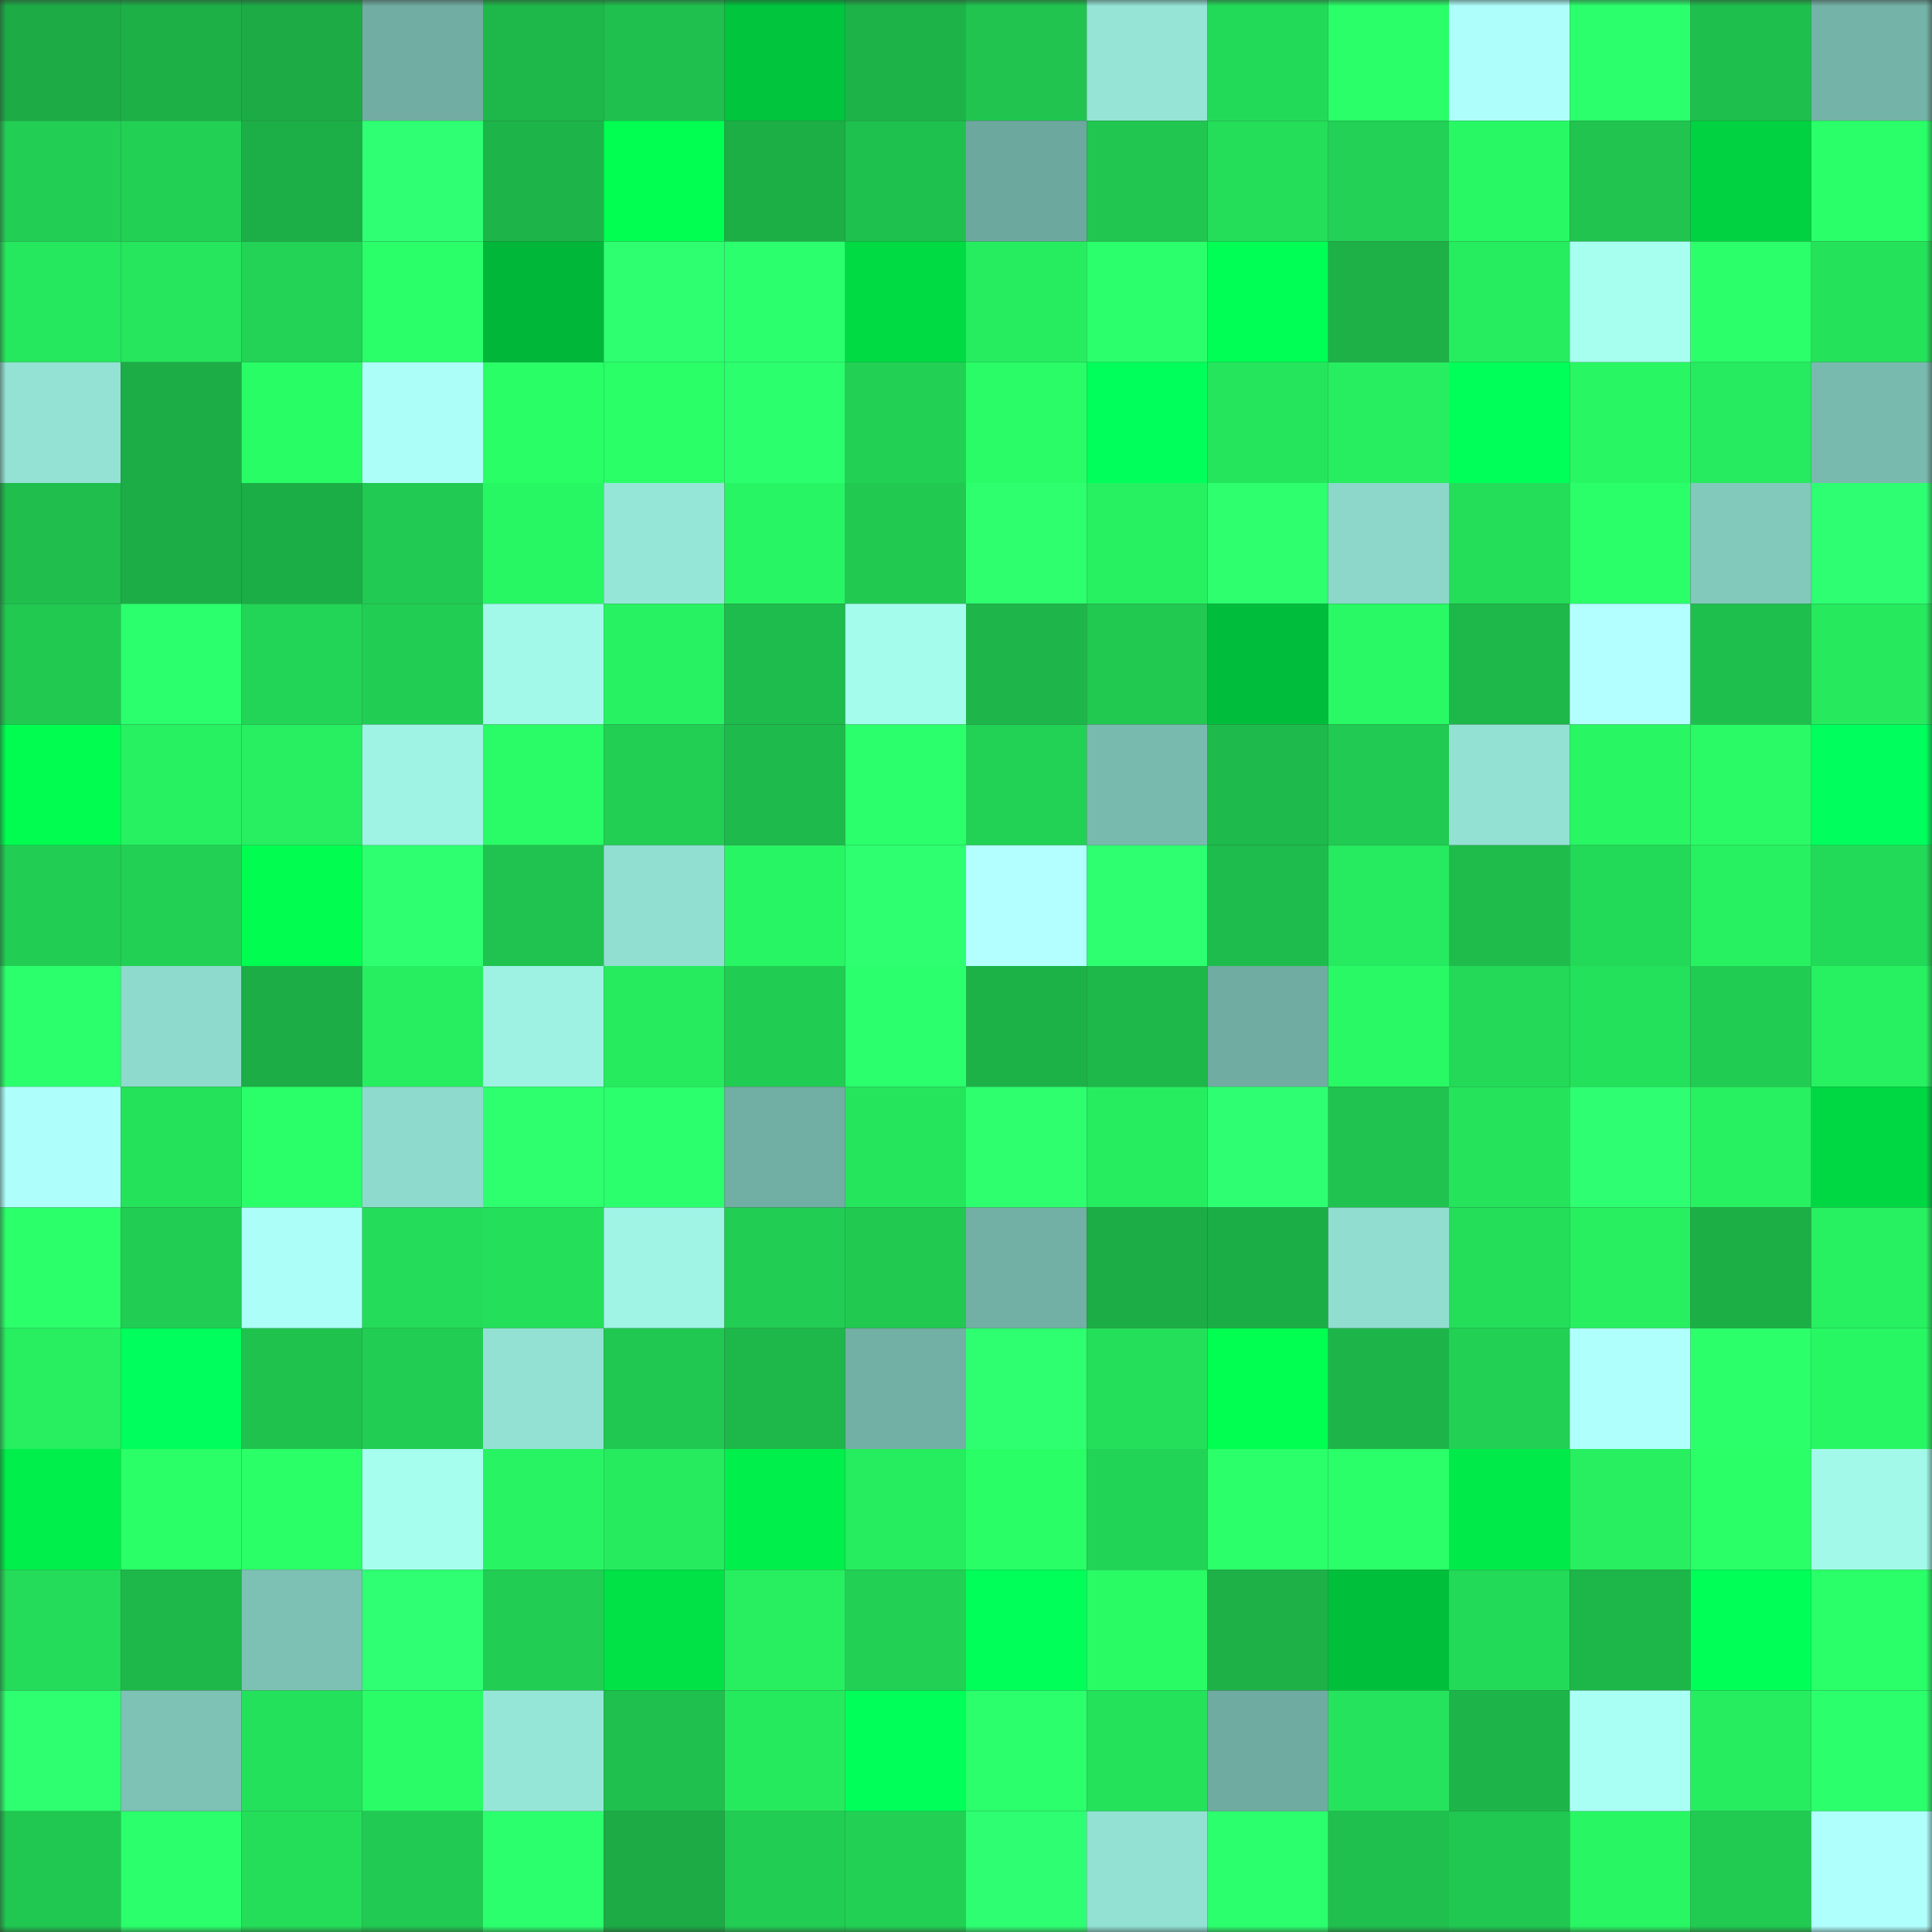 <svg viewBox="0 0 160 160" fill="none" role="img" xmlns="http://www.w3.org/2000/svg" width="240" height="240" name="lens%2Ctitox14.lens"><rect x="0" y="0" width="160" height="160" fill="#333333" stroke="none"/><mask id="1832450097" mask-type="alpha" maskUnits="userSpaceOnUse" x="0" y="0" width="160" height="160"><rect width="160" height="160" fill="#FFFFFF"></rect></mask><g mask="url(#1832450097)"><rect x="0" y="0" width="10" height="10" fill="#1cab45"></rect><rect x="10" y="0" width="10" height="10" fill="#1db047"></rect><rect x="20" y="0" width="10" height="10" fill="#1cab45"></rect><rect x="30" y="0" width="10" height="10" fill="#71ada2"></rect><rect x="40" y="0" width="10" height="10" fill="#1eb84a"></rect><rect x="50" y="0" width="10" height="10" fill="#1fc04e"></rect><rect x="60" y="0" width="10" height="10" fill="#00c53d"></rect><rect x="70" y="0" width="10" height="10" fill="#1db348"></rect><rect x="80" y="0" width="10" height="10" fill="#20c44f"></rect><rect x="90" y="0" width="10" height="10" fill="#95e4d6"></rect><rect x="100" y="0" width="10" height="10" fill="#23da58"></rect><rect x="110" y="0" width="10" height="10" fill="#2aff69"></rect><rect x="120" y="0" width="10" height="10" fill="#aefffb"></rect><rect x="130" y="0" width="10" height="10" fill="#2bff6c"></rect><rect x="140" y="0" width="10" height="10" fill="#1fbf4d"></rect><rect x="150" y="0" width="10" height="10" fill="#74b3a7"></rect><rect x="0" y="10" width="10" height="10" fill="#22cf54"></rect><rect x="10" y="10" width="10" height="10" fill="#22d154"></rect><rect x="20" y="10" width="10" height="10" fill="#1caf47"></rect><rect x="30" y="10" width="10" height="10" fill="#2eff73"></rect><rect x="40" y="10" width="10" height="10" fill="#1db549"></rect><rect x="50" y="10" width="10" height="10" fill="#00ff50"></rect><rect x="60" y="10" width="10" height="10" fill="#1caf46"></rect><rect x="70" y="10" width="10" height="10" fill="#1fc14e"></rect><rect x="80" y="10" width="10" height="10" fill="#6da89e"></rect><rect x="90" y="10" width="10" height="10" fill="#20c650"></rect><rect x="100" y="10" width="10" height="10" fill="#24dd59"></rect><rect x="110" y="10" width="10" height="10" fill="#22d155"></rect><rect x="120" y="10" width="10" height="10" fill="#28f864"></rect><rect x="130" y="10" width="10" height="10" fill="#20c44f"></rect><rect x="140" y="10" width="10" height="10" fill="#00d241"></rect><rect x="150" y="10" width="10" height="10" fill="#2aff69"></rect><rect x="0" y="20" width="10" height="10" fill="#26e85e"></rect><rect x="10" y="20" width="10" height="10" fill="#25e65d"></rect><rect x="20" y="20" width="10" height="10" fill="#22d355"></rect><rect x="30" y="20" width="10" height="10" fill="#2aff69"></rect><rect x="40" y="20" width="10" height="10" fill="#00b739"></rect><rect x="50" y="20" width="10" height="10" fill="#2dff70"></rect><rect x="60" y="20" width="10" height="10" fill="#2cff6e"></rect><rect x="70" y="20" width="10" height="10" fill="#00db44"></rect><rect x="80" y="20" width="10" height="10" fill="#26ed60"></rect><rect x="90" y="20" width="10" height="10" fill="#2bff6b"></rect><rect x="100" y="20" width="10" height="10" fill="#00ff55"></rect><rect x="110" y="20" width="10" height="10" fill="#1db148"></rect><rect x="120" y="20" width="10" height="10" fill="#26ed60"></rect><rect x="130" y="20" width="10" height="10" fill="#a6ffef"></rect><rect x="140" y="20" width="10" height="10" fill="#2bff6a"></rect><rect x="150" y="20" width="10" height="10" fill="#25e25b"></rect><rect x="0" y="30" width="10" height="10" fill="#93e2d4"></rect><rect x="10" y="30" width="10" height="10" fill="#1cad46"></rect><rect x="20" y="30" width="10" height="10" fill="#29fd66"></rect><rect x="30" y="30" width="10" height="10" fill="#acfff8"></rect><rect x="40" y="30" width="10" height="10" fill="#29fe66"></rect><rect x="50" y="30" width="10" height="10" fill="#2aff68"></rect><rect x="60" y="30" width="10" height="10" fill="#2cff6d"></rect><rect x="70" y="30" width="10" height="10" fill="#22d054"></rect><rect x="80" y="30" width="10" height="10" fill="#29fc66"></rect><rect x="90" y="30" width="10" height="10" fill="#00ff5b"></rect><rect x="100" y="30" width="10" height="10" fill="#25e55c"></rect><rect x="110" y="30" width="10" height="10" fill="#27ee60"></rect><rect x="120" y="30" width="10" height="10" fill="#00ff59"></rect><rect x="130" y="30" width="10" height="10" fill="#28f663"></rect><rect x="140" y="30" width="10" height="10" fill="#26ea5f"></rect><rect x="150" y="30" width="10" height="10" fill="#79baae"></rect><rect x="0" y="40" width="10" height="10" fill="#1fbe4d"></rect><rect x="10" y="40" width="10" height="10" fill="#1cad46"></rect><rect x="20" y="40" width="10" height="10" fill="#1cae46"></rect><rect x="30" y="40" width="10" height="10" fill="#21ca52"></rect><rect x="40" y="40" width="10" height="10" fill="#28f764"></rect><rect x="50" y="40" width="10" height="10" fill="#96e6d8"></rect><rect x="60" y="40" width="10" height="10" fill="#28f563"></rect><rect x="70" y="40" width="10" height="10" fill="#21c951"></rect><rect x="80" y="40" width="10" height="10" fill="#2dff6f"></rect><rect x="90" y="40" width="10" height="10" fill="#27f161"></rect><rect x="100" y="40" width="10" height="10" fill="#2dff6f"></rect><rect x="110" y="40" width="10" height="10" fill="#8cd7ca"></rect><rect x="120" y="40" width="10" height="10" fill="#24dd59"></rect><rect x="130" y="40" width="10" height="10" fill="#2aff69"></rect><rect x="140" y="40" width="10" height="10" fill="#82c8bb"></rect><rect x="150" y="40" width="10" height="10" fill="#2eff72"></rect><rect x="0" y="50" width="10" height="10" fill="#21c951"></rect><rect x="10" y="50" width="10" height="10" fill="#2cff6d"></rect><rect x="20" y="50" width="10" height="10" fill="#22d556"></rect><rect x="30" y="50" width="10" height="10" fill="#21ce53"></rect><rect x="40" y="50" width="10" height="10" fill="#a2f9e9"></rect><rect x="50" y="50" width="10" height="10" fill="#27f362"></rect><rect x="60" y="50" width="10" height="10" fill="#1ebc4c"></rect><rect x="70" y="50" width="10" height="10" fill="#a4fcec"></rect><rect x="80" y="50" width="10" height="10" fill="#1eb64a"></rect><rect x="90" y="50" width="10" height="10" fill="#21c951"></rect><rect x="100" y="50" width="10" height="10" fill="#00be3b"></rect><rect x="110" y="50" width="10" height="10" fill="#28f964"></rect><rect x="120" y="50" width="10" height="10" fill="#1eb74a"></rect><rect x="130" y="50" width="10" height="10" fill="#b3ffff"></rect><rect x="140" y="50" width="10" height="10" fill="#1fbf4d"></rect><rect x="150" y="50" width="10" height="10" fill="#26e95e"></rect><rect x="0" y="60" width="10" height="10" fill="#00fd4f"></rect><rect x="10" y="60" width="10" height="10" fill="#27f161"></rect><rect x="20" y="60" width="10" height="10" fill="#27ef61"></rect><rect x="30" y="60" width="10" height="10" fill="#9ef3e4"></rect><rect x="40" y="60" width="10" height="10" fill="#29fc66"></rect><rect x="50" y="60" width="10" height="10" fill="#22cf53"></rect><rect x="60" y="60" width="10" height="10" fill="#1eba4b"></rect><rect x="70" y="60" width="10" height="10" fill="#2bff6b"></rect><rect x="80" y="60" width="10" height="10" fill="#22d255"></rect><rect x="90" y="60" width="10" height="10" fill="#79baaf"></rect><rect x="100" y="60" width="10" height="10" fill="#1eba4b"></rect><rect x="110" y="60" width="10" height="10" fill="#21ca52"></rect><rect x="120" y="60" width="10" height="10" fill="#92e1d2"></rect><rect x="130" y="60" width="10" height="10" fill="#28f663"></rect><rect x="140" y="60" width="10" height="10" fill="#29fa65"></rect><rect x="150" y="60" width="10" height="10" fill="#00ff5d"></rect><rect x="0" y="70" width="10" height="10" fill="#21ce53"></rect><rect x="10" y="70" width="10" height="10" fill="#22d154"></rect><rect x="20" y="70" width="10" height="10" fill="#00fd4f"></rect><rect x="30" y="70" width="10" height="10" fill="#2eff71"></rect><rect x="40" y="70" width="10" height="10" fill="#20c34f"></rect><rect x="50" y="70" width="10" height="10" fill="#91dfd1"></rect><rect x="60" y="70" width="10" height="10" fill="#28f563"></rect><rect x="70" y="70" width="10" height="10" fill="#2dff71"></rect><rect x="80" y="70" width="10" height="10" fill="#b3ffff"></rect><rect x="90" y="70" width="10" height="10" fill="#2dff71"></rect><rect x="100" y="70" width="10" height="10" fill="#1ebc4c"></rect><rect x="110" y="70" width="10" height="10" fill="#26ea5f"></rect><rect x="120" y="70" width="10" height="10" fill="#1fbc4c"></rect><rect x="130" y="70" width="10" height="10" fill="#23d958"></rect><rect x="140" y="70" width="10" height="10" fill="#27f161"></rect><rect x="150" y="70" width="10" height="10" fill="#23da58"></rect><rect x="0" y="80" width="10" height="10" fill="#2bff6c"></rect><rect x="10" y="80" width="10" height="10" fill="#8edacc"></rect><rect x="20" y="80" width="10" height="10" fill="#1cad46"></rect><rect x="30" y="80" width="10" height="10" fill="#27ee60"></rect><rect x="40" y="80" width="10" height="10" fill="#9df2e3"></rect><rect x="50" y="80" width="10" height="10" fill="#26eb5f"></rect><rect x="60" y="80" width="10" height="10" fill="#21cc52"></rect><rect x="70" y="80" width="10" height="10" fill="#2cff6e"></rect><rect x="80" y="80" width="10" height="10" fill="#1db248"></rect><rect x="90" y="80" width="10" height="10" fill="#1eb84a"></rect><rect x="100" y="80" width="10" height="10" fill="#70aca1"></rect><rect x="110" y="80" width="10" height="10" fill="#28f964"></rect><rect x="120" y="80" width="10" height="10" fill="#23d957"></rect><rect x="130" y="80" width="10" height="10" fill="#24e15b"></rect><rect x="140" y="80" width="10" height="10" fill="#21cc52"></rect><rect x="150" y="80" width="10" height="10" fill="#27f061"></rect><rect x="0" y="90" width="10" height="10" fill="#aefffb"></rect><rect x="10" y="90" width="10" height="10" fill="#25e25b"></rect><rect x="20" y="90" width="10" height="10" fill="#2aff6a"></rect><rect x="30" y="90" width="10" height="10" fill="#8edbcd"></rect><rect x="40" y="90" width="10" height="10" fill="#2dff6f"></rect><rect x="50" y="90" width="10" height="10" fill="#2cff6d"></rect><rect x="60" y="90" width="10" height="10" fill="#71aea3"></rect><rect x="70" y="90" width="10" height="10" fill="#25e55c"></rect><rect x="80" y="90" width="10" height="10" fill="#2dff6f"></rect><rect x="90" y="90" width="10" height="10" fill="#26ed60"></rect><rect x="100" y="90" width="10" height="10" fill="#2eff72"></rect><rect x="110" y="90" width="10" height="10" fill="#20c34f"></rect><rect x="120" y="90" width="10" height="10" fill="#25e45c"></rect><rect x="130" y="90" width="10" height="10" fill="#2eff72"></rect><rect x="140" y="90" width="10" height="10" fill="#27f161"></rect><rect x="150" y="90" width="10" height="10" fill="#00d843"></rect><rect x="0" y="100" width="10" height="10" fill="#2bff6a"></rect><rect x="10" y="100" width="10" height="10" fill="#21cd53"></rect><rect x="20" y="100" width="10" height="10" fill="#acfff8"></rect><rect x="30" y="100" width="10" height="10" fill="#24dc59"></rect><rect x="40" y="100" width="10" height="10" fill="#24df5a"></rect><rect x="50" y="100" width="10" height="10" fill="#9ff4e5"></rect><rect x="60" y="100" width="10" height="10" fill="#21cd53"></rect><rect x="70" y="100" width="10" height="10" fill="#21c951"></rect><rect x="80" y="100" width="10" height="10" fill="#72afa4"></rect><rect x="90" y="100" width="10" height="10" fill="#1cad46"></rect><rect x="100" y="100" width="10" height="10" fill="#1cae46"></rect><rect x="110" y="100" width="10" height="10" fill="#91ded0"></rect><rect x="120" y="100" width="10" height="10" fill="#24dd59"></rect><rect x="130" y="100" width="10" height="10" fill="#27ef60"></rect><rect x="140" y="100" width="10" height="10" fill="#1caf46"></rect><rect x="150" y="100" width="10" height="10" fill="#27f061"></rect><rect x="0" y="110" width="10" height="10" fill="#27ef60"></rect><rect x="10" y="110" width="10" height="10" fill="#00ff5c"></rect><rect x="20" y="110" width="10" height="10" fill="#20c24e"></rect><rect x="30" y="110" width="10" height="10" fill="#21ce53"></rect><rect x="40" y="110" width="10" height="10" fill="#92e1d3"></rect><rect x="50" y="110" width="10" height="10" fill="#20c851"></rect><rect x="60" y="110" width="10" height="10" fill="#1eb84a"></rect><rect x="70" y="110" width="10" height="10" fill="#72afa4"></rect><rect x="80" y="110" width="10" height="10" fill="#2dff70"></rect><rect x="90" y="110" width="10" height="10" fill="#24df5a"></rect><rect x="100" y="110" width="10" height="10" fill="#00ff50"></rect><rect x="110" y="110" width="10" height="10" fill="#1db549"></rect><rect x="120" y="110" width="10" height="10" fill="#22d054"></rect><rect x="130" y="110" width="10" height="10" fill="#affffc"></rect><rect x="140" y="110" width="10" height="10" fill="#2bff6a"></rect><rect x="150" y="110" width="10" height="10" fill="#28f764"></rect><rect x="0" y="120" width="10" height="10" fill="#00ef4a"></rect><rect x="10" y="120" width="10" height="10" fill="#2aff68"></rect><rect x="20" y="120" width="10" height="10" fill="#2aff68"></rect><rect x="30" y="120" width="10" height="10" fill="#a5feee"></rect><rect x="40" y="120" width="10" height="10" fill="#28f463"></rect><rect x="50" y="120" width="10" height="10" fill="#26eb5f"></rect><rect x="60" y="120" width="10" height="10" fill="#00ef4a"></rect><rect x="70" y="120" width="10" height="10" fill="#26ec5f"></rect><rect x="80" y="120" width="10" height="10" fill="#29fe67"></rect><rect x="90" y="120" width="10" height="10" fill="#22d456"></rect><rect x="100" y="120" width="10" height="10" fill="#2bff6a"></rect><rect x="110" y="120" width="10" height="10" fill="#2aff69"></rect><rect x="120" y="120" width="10" height="10" fill="#00eb49"></rect><rect x="130" y="120" width="10" height="10" fill="#27ef60"></rect><rect x="140" y="120" width="10" height="10" fill="#2aff68"></rect><rect x="150" y="120" width="10" height="10" fill="#a2f9e9"></rect><rect x="0" y="130" width="10" height="10" fill="#24dc59"></rect><rect x="10" y="130" width="10" height="10" fill="#1eb84a"></rect><rect x="20" y="130" width="10" height="10" fill="#7dc1b5"></rect><rect x="30" y="130" width="10" height="10" fill="#2eff73"></rect><rect x="40" y="130" width="10" height="10" fill="#21cd53"></rect><rect x="50" y="130" width="10" height="10" fill="#00e246"></rect><rect x="60" y="130" width="10" height="10" fill="#27ef60"></rect><rect x="70" y="130" width="10" height="10" fill="#22d054"></rect><rect x="80" y="130" width="10" height="10" fill="#00ff59"></rect><rect x="90" y="130" width="10" height="10" fill="#29fb65"></rect><rect x="100" y="130" width="10" height="10" fill="#1db147"></rect><rect x="110" y="130" width="10" height="10" fill="#00bf3b"></rect><rect x="120" y="130" width="10" height="10" fill="#23d958"></rect><rect x="130" y="130" width="10" height="10" fill="#1db649"></rect><rect x="140" y="130" width="10" height="10" fill="#00ff57"></rect><rect x="150" y="130" width="10" height="10" fill="#2aff69"></rect><rect x="0" y="140" width="10" height="10" fill="#2dff70"></rect><rect x="10" y="140" width="10" height="10" fill="#7ec1b5"></rect><rect x="20" y="140" width="10" height="10" fill="#24e15b"></rect><rect x="30" y="140" width="10" height="10" fill="#29fc66"></rect><rect x="40" y="140" width="10" height="10" fill="#96e6d8"></rect><rect x="50" y="140" width="10" height="10" fill="#1fc04e"></rect><rect x="60" y="140" width="10" height="10" fill="#26ea5e"></rect><rect x="70" y="140" width="10" height="10" fill="#00ff59"></rect><rect x="80" y="140" width="10" height="10" fill="#2bff6b"></rect><rect x="90" y="140" width="10" height="10" fill="#25e25b"></rect><rect x="100" y="140" width="10" height="10" fill="#6faba0"></rect><rect x="110" y="140" width="10" height="10" fill="#25e35c"></rect><rect x="120" y="140" width="10" height="10" fill="#1db549"></rect><rect x="130" y="140" width="10" height="10" fill="#aafff5"></rect><rect x="140" y="140" width="10" height="10" fill="#26ed60"></rect><rect x="150" y="140" width="10" height="10" fill="#2cff6c"></rect><rect x="0" y="150" width="10" height="10" fill="#20c750"></rect><rect x="10" y="150" width="10" height="10" fill="#2bff6b"></rect><rect x="20" y="150" width="10" height="10" fill="#24dd59"></rect><rect x="30" y="150" width="10" height="10" fill="#21ca52"></rect><rect x="40" y="150" width="10" height="10" fill="#2cff6d"></rect><rect x="50" y="150" width="10" height="10" fill="#1cab45"></rect><rect x="60" y="150" width="10" height="10" fill="#21cd53"></rect><rect x="70" y="150" width="10" height="10" fill="#22d054"></rect><rect x="80" y="150" width="10" height="10" fill="#2eff72"></rect><rect x="90" y="150" width="10" height="10" fill="#92e1d3"></rect><rect x="100" y="150" width="10" height="10" fill="#2cff6e"></rect><rect x="110" y="150" width="10" height="10" fill="#1fc04d"></rect><rect x="120" y="150" width="10" height="10" fill="#20c851"></rect><rect x="130" y="150" width="10" height="10" fill="#28f663"></rect><rect x="140" y="150" width="10" height="10" fill="#21cb52"></rect><rect x="150" y="150" width="10" height="10" fill="#affffd"></rect></g></svg>